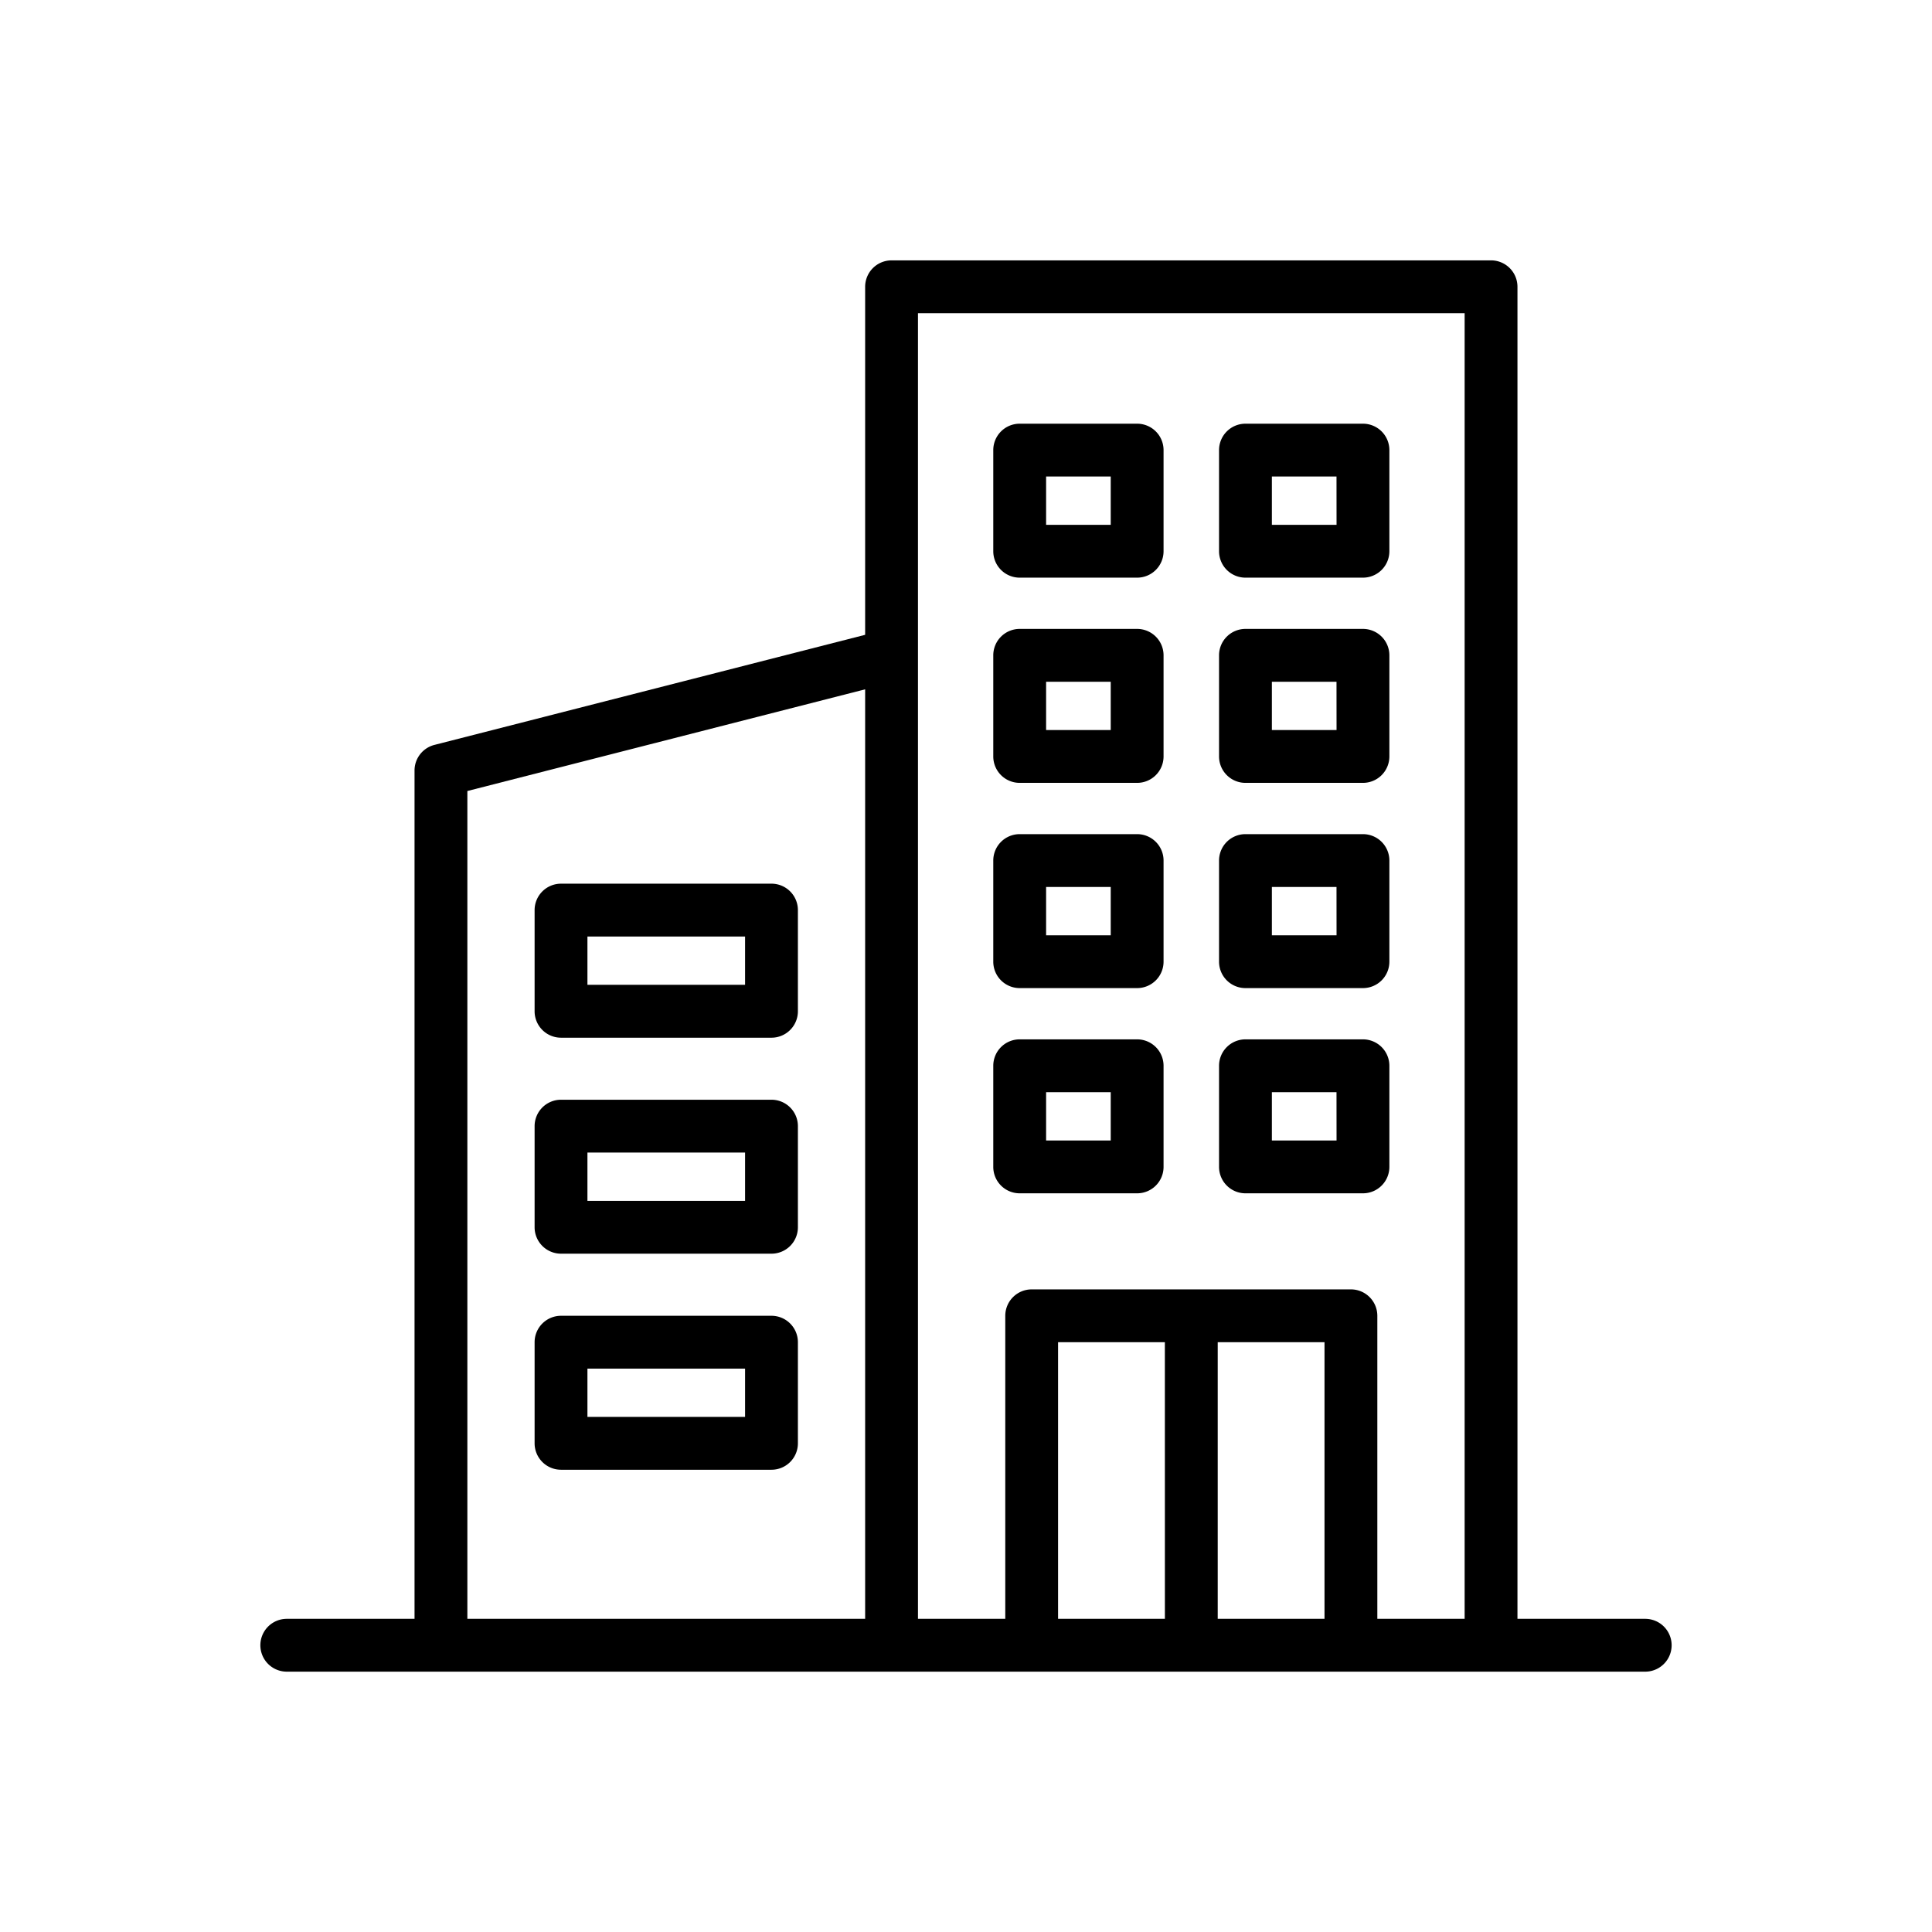 <?xml version="1.0" encoding="UTF-8"?>
<svg xmlns="http://www.w3.org/2000/svg" width="128" height="128" viewBox="0 0 128 128">
  <title>OFFICE</title>
  <g>
    <path d="M109,107.25h-8.464V19a1.751,1.751,0,0,0-1.75-1.75H59.068A1.751,1.751,0,0,0,57.318,19V42.058L28.781,49.352a1.75,1.75,0,0,0-1.317,1.7v56.2H19a1.75,1.75,0,0,0,0,3.5h90a1.75,1.75,0,0,0,0-3.5ZM30.964,52.407,57.318,45.67v61.58H30.964ZM77.177,107.25H70.1V88.925h7.075Zm3.5,0V88.925h7.075V107.25Zm10.575,0V87.175a1.751,1.751,0,0,0-1.75-1.75H68.352a1.75,1.75,0,0,0-1.75,1.75V107.25H60.818V20.75H97.036v86.5Z"></path>
    <path d="M75.339,28.071H67.557a1.75,1.75,0,0,0-1.75,1.75v6.7a1.75,1.75,0,0,0,1.75,1.75h7.782a1.751,1.751,0,0,0,1.75-1.75v-6.7A1.751,1.751,0,0,0,75.339,28.071Zm-1.75,6.7H69.307v-3.2h4.282Z"></path>
    <path d="M75.339,41.667H67.557a1.75,1.75,0,0,0-1.75,1.75v6.7a1.75,1.75,0,0,0,1.75,1.75h7.782a1.751,1.751,0,0,0,1.75-1.75v-6.7A1.751,1.751,0,0,0,75.339,41.667Zm-1.75,6.7H69.307v-3.2h4.282Z"></path>
    <path d="M51.113,58.546H37.169a1.751,1.751,0,0,0-1.75,1.75V67a1.751,1.751,0,0,0,1.75,1.75H51.113A1.75,1.75,0,0,0,52.863,67V60.3A1.75,1.75,0,0,0,51.113,58.546Zm-1.75,6.7H38.919v-3.2H49.363Z"></path>
    <path d="M51.113,72.86H37.169a1.751,1.751,0,0,0-1.75,1.75v6.7a1.751,1.751,0,0,0,1.75,1.75H51.113a1.75,1.75,0,0,0,1.75-1.75v-6.7A1.75,1.75,0,0,0,51.113,72.86Zm-1.75,6.7H38.919v-3.2H49.363Z"></path>
    <path d="M51.113,87.174H37.169a1.751,1.751,0,0,0-1.75,1.75v6.7a1.751,1.751,0,0,0,1.75,1.75H51.113a1.75,1.75,0,0,0,1.75-1.75v-6.7A1.75,1.75,0,0,0,51.113,87.174Zm-1.75,6.7H38.919v-3.2H49.363Z"></path>
    <path d="M75.339,55.264H67.557a1.749,1.749,0,0,0-1.75,1.75v6.7a1.75,1.75,0,0,0,1.75,1.75h7.782a1.751,1.751,0,0,0,1.75-1.75v-6.7A1.75,1.75,0,0,0,75.339,55.264Zm-1.75,6.7H69.307v-3.2h4.282Z"></path>
    <path d="M75.339,68.86H67.557a1.75,1.75,0,0,0-1.75,1.75v6.7a1.75,1.75,0,0,0,1.75,1.75h7.782a1.751,1.751,0,0,0,1.75-1.75v-6.7A1.751,1.751,0,0,0,75.339,68.86Zm-1.75,6.7H69.307v-3.2h4.282Z"></path>
    <path d="M90.3,28.071H82.515a1.75,1.75,0,0,0-1.75,1.75v6.7a1.75,1.75,0,0,0,1.75,1.75H90.3a1.751,1.751,0,0,0,1.75-1.75v-6.7A1.751,1.751,0,0,0,90.3,28.071Zm-1.75,6.7H84.265v-3.2h4.282Z"></path>
    <path d="M90.3,41.667H82.515a1.75,1.75,0,0,0-1.75,1.75v6.7a1.75,1.75,0,0,0,1.75,1.75H90.3a1.751,1.751,0,0,0,1.75-1.75v-6.7A1.751,1.751,0,0,0,90.3,41.667Zm-1.75,6.7H84.265v-3.2h4.282Z"></path>
    <path d="M90.3,55.264H82.515a1.749,1.749,0,0,0-1.75,1.75v6.7a1.75,1.75,0,0,0,1.75,1.75H90.3a1.751,1.751,0,0,0,1.75-1.75v-6.7A1.75,1.75,0,0,0,90.3,55.264Zm-1.75,6.7H84.265v-3.2h4.282Z"></path>
    <path d="M90.3,68.86H82.515a1.75,1.75,0,0,0-1.75,1.75v6.7a1.75,1.75,0,0,0,1.75,1.75H90.3a1.751,1.751,0,0,0,1.75-1.75v-6.7A1.751,1.751,0,0,0,90.3,68.86Zm-1.75,6.7H84.265v-3.2h4.282Z"></path>
  </g>
</svg>
